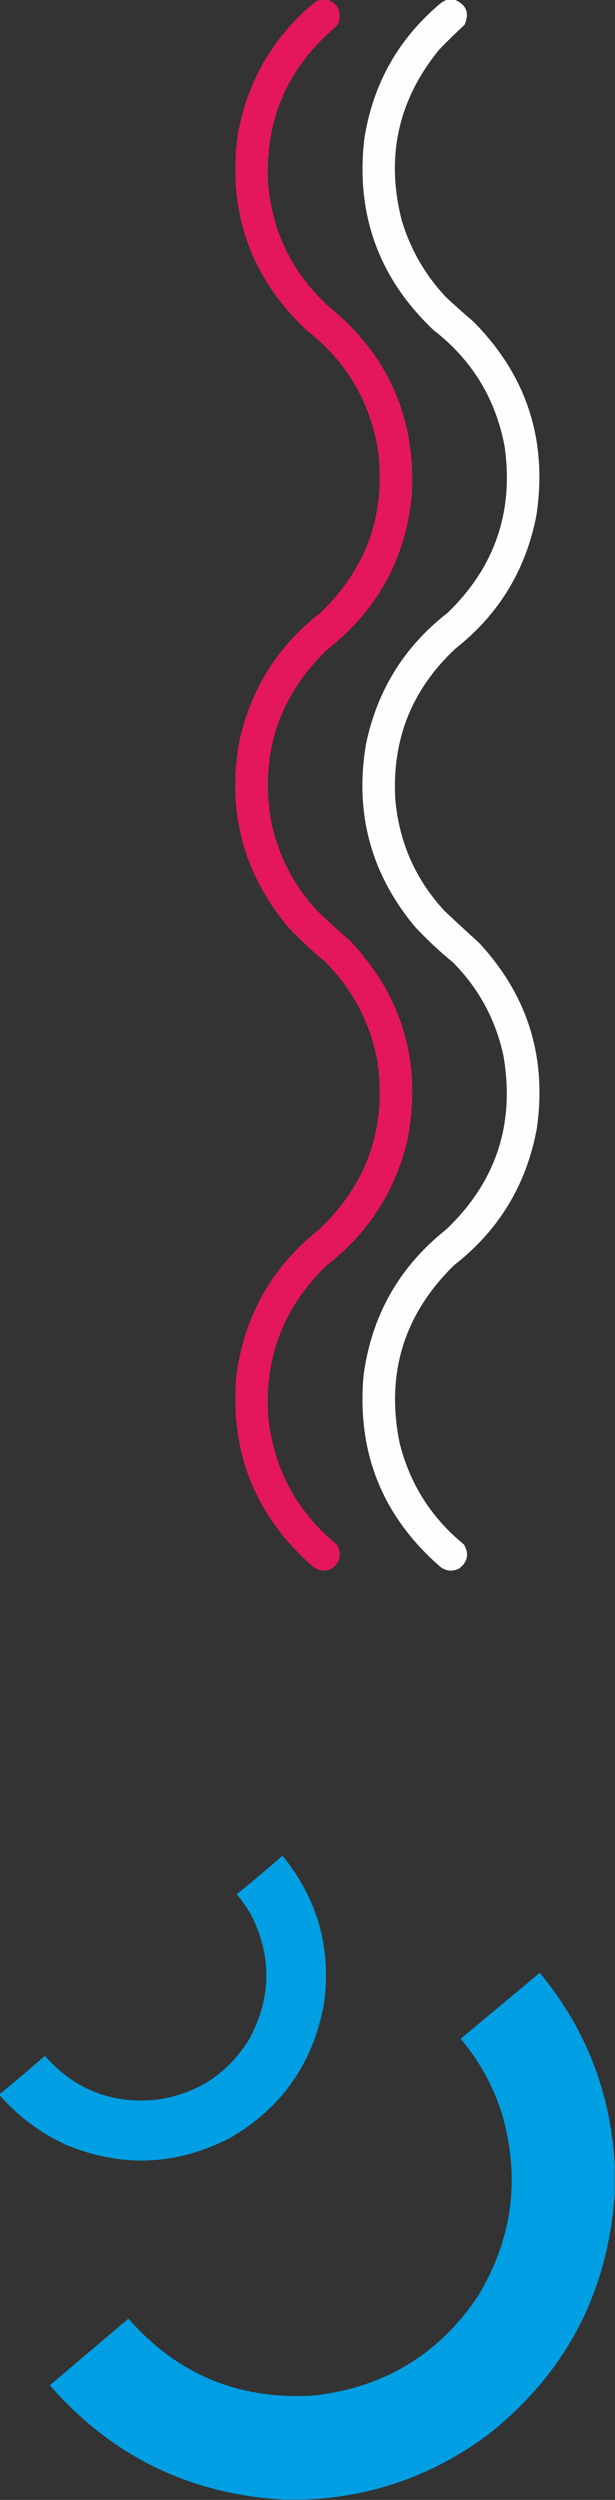 <?xml version="1.0" encoding="UTF-8"?>
<!DOCTYPE svg PUBLIC "-//W3C//DTD SVG 1.1//EN" "http://www.w3.org/Graphics/SVG/1.1/DTD/svg11.dtd">
<svg xmlns="http://www.w3.org/2000/svg" version="1.1" width="1030px" height="4185px" style="shape-rendering:geometricPrecision; text-rendering:geometricPrecision; image-rendering:optimizeQuality; fill-rule:evenodd; clip-rule:evenodd" xmlns:xlink="http://www.w3.org/1999/xlink">
<rect width="100%" height="100%" fill="#333333" stroke="none"/>
<g><path style="opacity:1" fill="#e4165e" d="M 535.5,-0.5 C 539.833,-0.5 544.167,-0.5 548.5,-0.5C 565.159,5.809 571.659,17.809 568,35.5C 566.477,39.852 563.977,43.519 560.5,46.5C 480.718,114.938 443.551,201.938 449,307.5C 456.361,389.387 490.195,457.887 550.5,513C 649.251,593.372 695.751,697.538 690,825.5C 680.317,933.392 633.151,1020.56 548.5,1087C 466.637,1165.92 435.137,1261.76 454,1374.5C 466.069,1432.31 492.069,1482.64 532,1525.5C 550.201,1542.7 568.701,1559.54 587.5,1576C 675.93,1671.01 707.43,1782.51 682,1910.5C 661.134,1995.45 616.301,2064.61 547.5,2118C 473.379,2189.33 440.879,2276.5 450,2379.5C 460.969,2463.46 498.969,2532.13 564,2585.5C 573.119,2601.52 570.285,2615.02 555.5,2626C 544.589,2631.18 534.256,2630.18 524.5,2623C 427.262,2538.02 384.429,2430.85 396,2301.5C 409.744,2201.47 455.91,2120.31 534.5,2058C 615.321,1981.21 647.821,1887.38 632,1776.5C 619.765,1711.85 590.598,1656.35 544.5,1610C 522.408,1591.91 501.575,1572.41 482,1551.5C 405.571,1459.12 378.905,1353.79 402,1235.5C 422.305,1149.68 467.138,1079.84 536.5,1026C 615.917,949.423 647.75,856.256 632,746.5C 616.777,666.842 577.277,602.342 513.5,553C 419.543,464.165 381.043,355.332 398,226.5C 413.819,136.996 456.319,63.163 525.5,5C 528.767,2.87 532.1,1.037 535.5,-0.5 Z"/></g>
<g><path style="opacity:1" fill="#fdfefd" d="M 748.5,-0.5 C 752.833,-0.5 757.167,-0.5 761.5,-0.5C 781.136,7.791 786.636,21.791 778,41.5C 763.669,54.831 749.669,68.498 736,82.5C 666.534,167.378 645.534,263.045 673,369.5C 687.726,418.153 712.393,460.819 747,497.5C 762.202,511.704 777.702,525.538 793.5,539C 882.118,628.862 917.118,736.529 898.5,862C 880.931,953.854 835.597,1028.52 762.5,1086C 689.817,1154.03 656.317,1237.86 662,1337.5C 668.224,1409.91 695.891,1472.58 745,1525.5C 763.683,1543.02 782.517,1560.35 801.5,1577.5C 883.713,1665.61 916.213,1769.61 899,1889.5C 881.635,1983.45 835.469,2059.61 760.5,2118C 676.592,2200.08 646.092,2298.92 669,2414.5C 686.067,2483.67 722.067,2540.67 777,2585.5C 786.119,2601.52 783.285,2615.02 768.5,2626C 757.563,2631.2 747.23,2630.2 737.5,2623C 640.001,2538.11 597.168,2430.94 609,2301.5C 622.743,2201.47 668.909,2120.31 747.5,2058C 831.126,1978.12 862.96,1880.95 843,1766.5C 829.814,1706.28 801.648,1654.45 758.5,1611C 736.075,1592.58 714.908,1572.74 695,1551.5C 620.883,1462.39 593.549,1360.39 613,1245.5C 631.762,1155.43 677.262,1082.26 749.5,1026C 828.916,949.426 860.749,856.259 845,746.5C 829.777,666.842 790.277,602.342 726.5,553C 634.666,466.192 595.833,359.692 610,233.5C 624.208,140.886 667.041,64.72 738.5,5C 741.767,2.87 745.1,1.037 748.5,-0.5 Z"/></g>
<g><path style="opacity:1" fill="#009fe3" d="M -0.5,3507.5 C -0.5,3506.83 -0.5,3506.17 -0.5,3505.5C 25.088,3484.75 50.254,3463.42 75,3441.5C 124.711,3497.97 187.211,3522.47 262.5,3515C 330.654,3505.11 382.487,3470.95 418,3412.5C 454.799,3343.47 455.466,3274.14 420,3204.5C 413.028,3192.72 405.195,3181.55 396.5,3171C 422.503,3150.08 448.003,3128.58 473,3106.5C 531.331,3177.86 554.664,3259.53 543,3351.5C 525.437,3452.88 472.27,3529.05 383.5,3580C 293.662,3625.53 202.328,3628.86 109.5,3590C 66.968,3570.3 30.302,3542.8 -0.5,3507.5 Z"/></g>
<g><path style="opacity:1" fill="#009fe3" d="M 1029.5,3622.5 C 1029.5,3639.17 1029.5,3655.83 1029.5,3672.5C 1018.1,3837.49 948.099,3971.32 819.5,4074C 727.859,4143.05 624.526,4179.88 509.5,4184.5C 498.167,4184.5 486.833,4184.5 475.5,4184.5C 317.609,4175.53 186.943,4111.7 83.5,3993C 127.333,3955.83 171.167,3918.67 215,3881.5C 297.619,3975.62 401.785,4018.46 527.5,4010C 644.053,3996.31 734.886,3941.14 800,3844.5C 858.13,3748.92 871.797,3647.25 841,3539.5C 826.227,3492.43 803.061,3450.27 771.5,3413C 815.667,3376.17 859.833,3339.33 904,3302.5C 980.514,3395.25 1022.35,3501.92 1029.5,3622.5 Z"/></g>
</svg>
